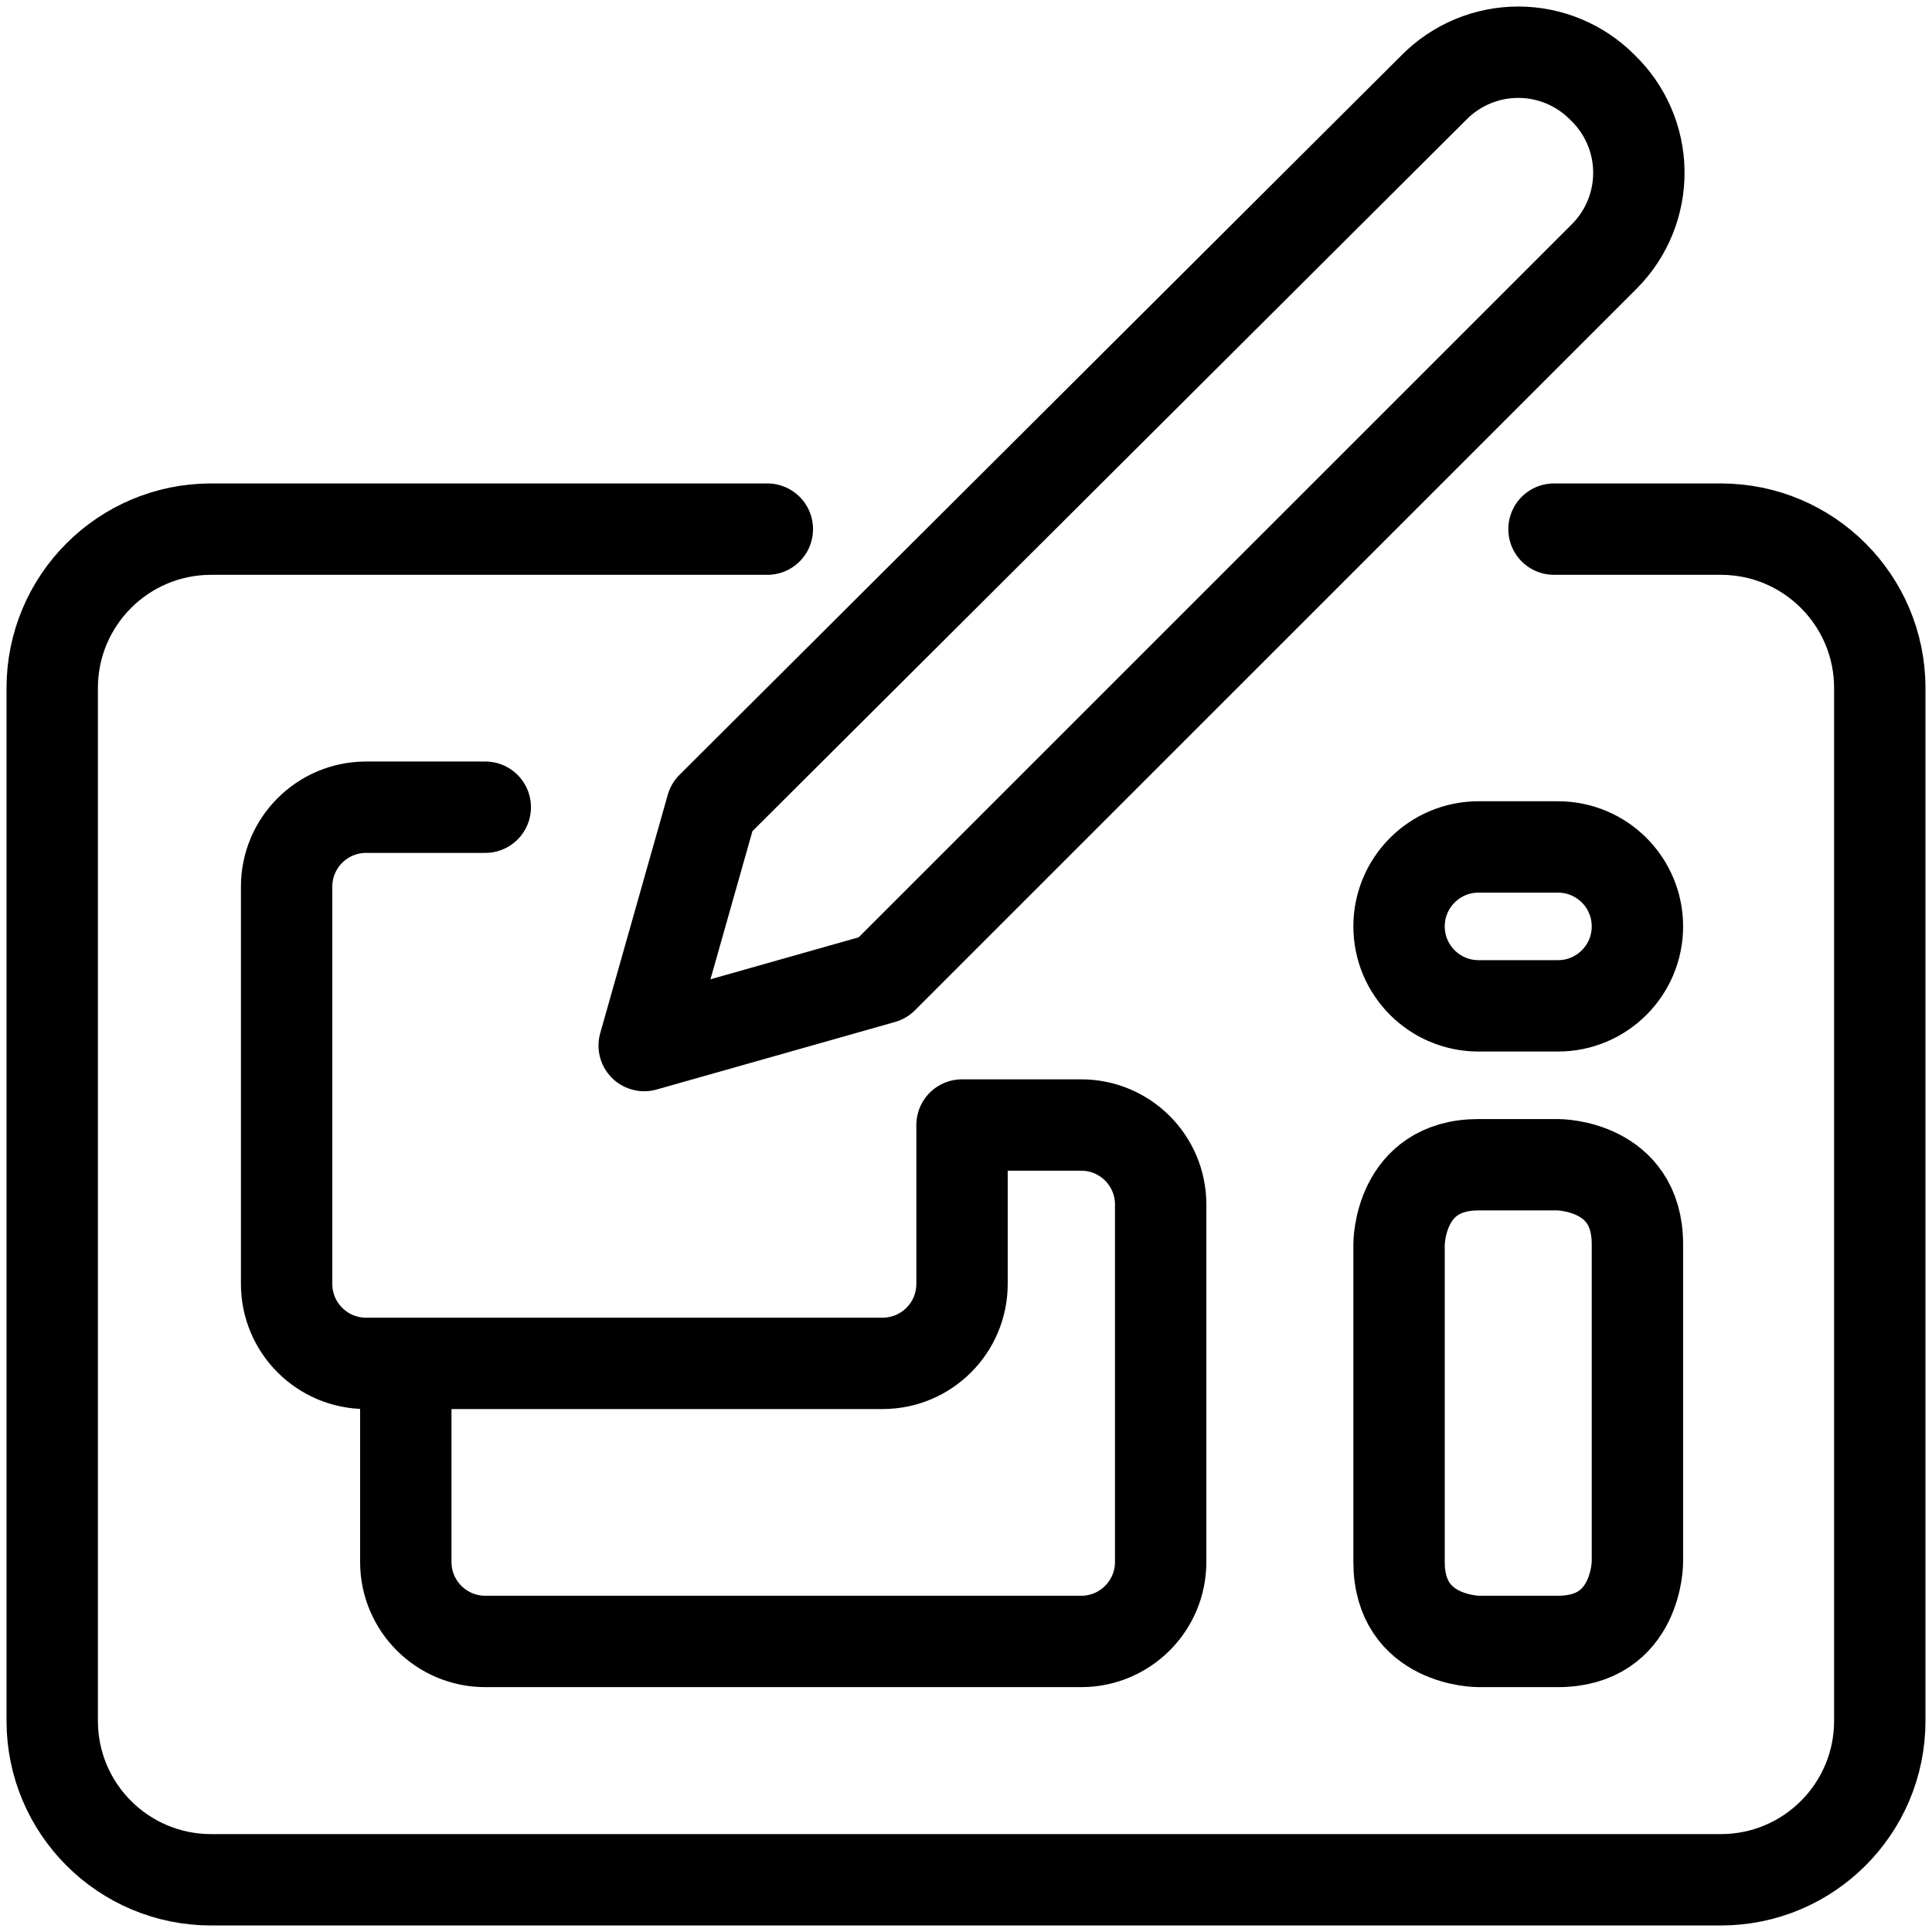 <svg width="74" height="74" viewBox="0 0 74 74" fill="none" xmlns="http://www.w3.org/2000/svg">
<path d="M29.391 20.267H8.087C4.725 20.267 2 22.992 2 26.354V65.914C2 69.275 4.725 72 8.087 72H65.913C69.275 72 72 69.275 72 65.914V26.354C72 22.992 69.275 20.267 65.913 20.267H59.522M18.587 30.918H14.022C12.341 30.918 10.978 32.281 10.978 33.961V49.177C10.978 50.857 12.341 52.22 14.022 52.22H33.804C35.485 52.22 36.848 50.857 36.848 49.177V43.091H41.413C43.094 43.091 44.456 44.453 44.456 46.134V59.828C44.456 61.508 43.094 62.871 41.413 62.871H18.587C16.906 62.871 15.543 61.508 15.543 59.828V52.22M62.717 35.483C62.717 37.163 61.355 38.526 59.674 38.526H56.63C54.95 38.526 53.587 37.163 53.587 35.483C53.587 33.802 54.95 32.44 56.63 32.44H59.674C61.355 32.44 62.717 33.802 62.717 35.483ZM56.63 44.612H59.674C59.674 44.612 62.717 44.612 62.717 47.655V59.828C62.717 59.828 62.717 62.871 59.674 62.871H56.63C56.63 62.871 53.587 62.871 53.587 59.828V47.655C53.587 47.655 53.587 44.612 56.63 44.612ZM61.378 3.348C60.526 2.485 59.364 2 58.152 2C56.94 2 55.778 2.485 54.926 3.348L27.261 30.918L24.674 40.047L33.804 37.461L61.47 9.799C62.32 8.935 62.789 7.766 62.772 6.554C62.755 5.342 62.253 4.187 61.378 3.348Z" stroke="black" stroke-width="3.5" stroke-linecap="round" stroke-linejoin="round"/>
</svg>
